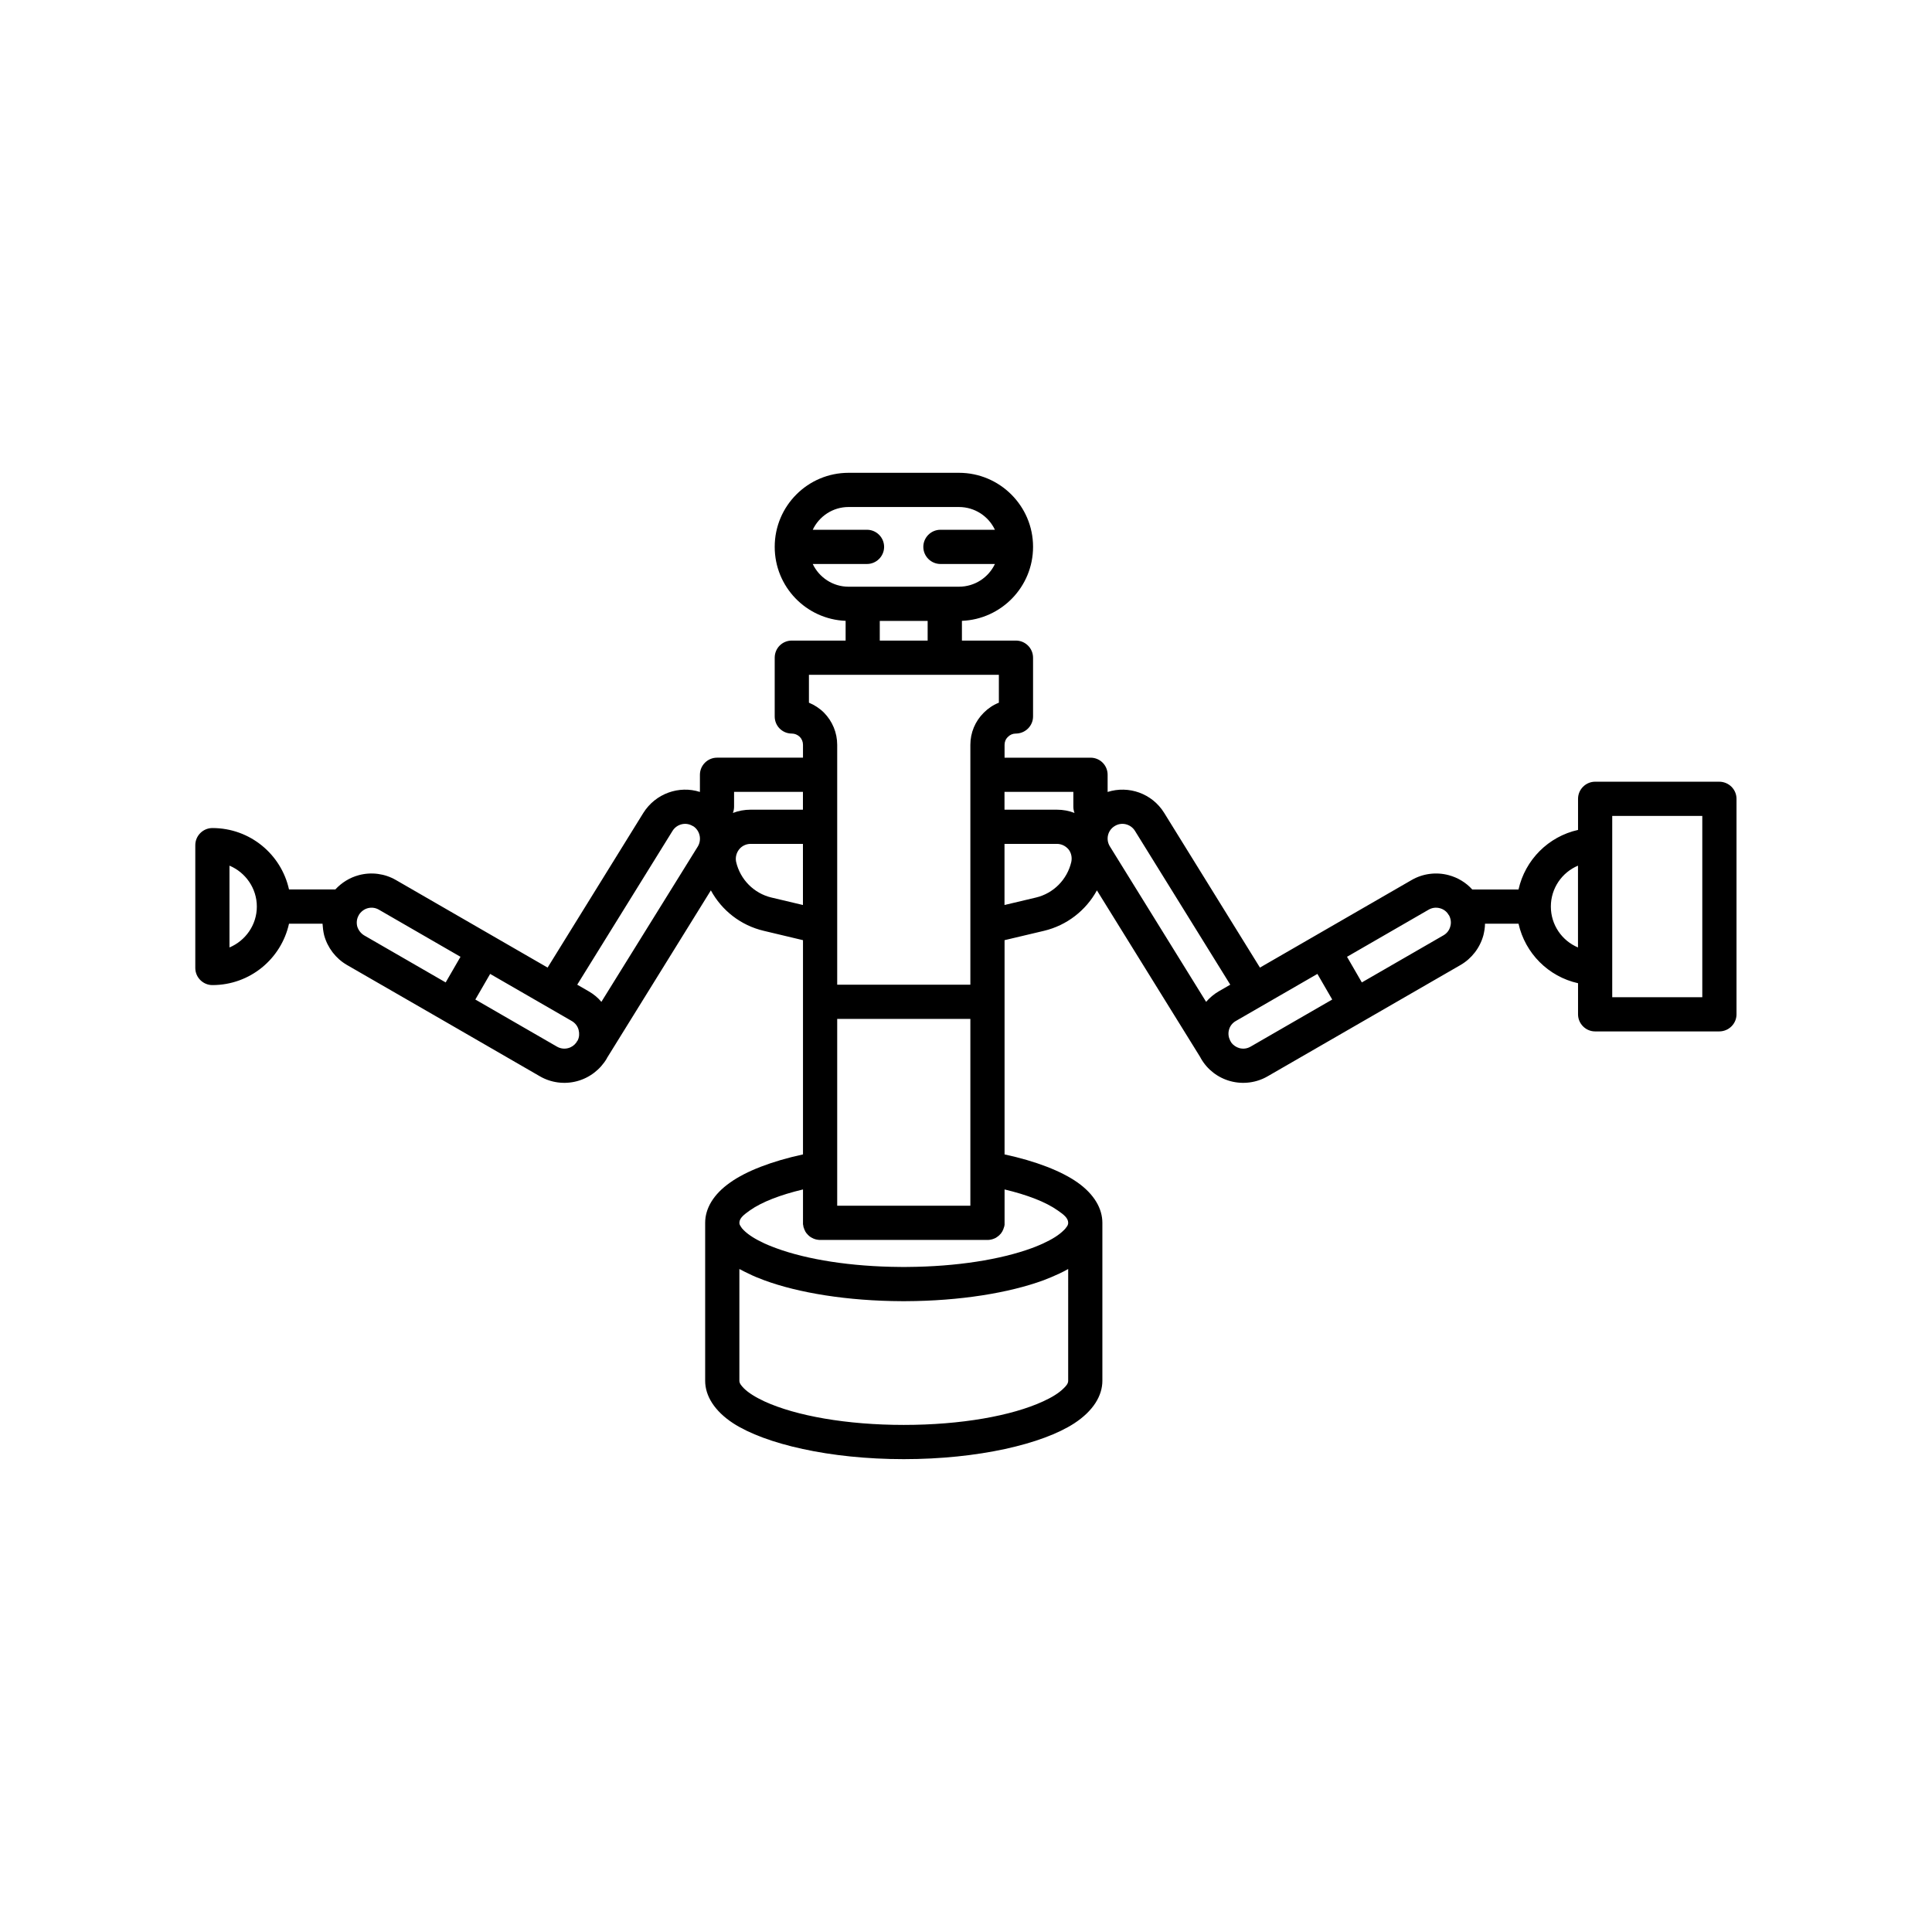 <?xml version="1.0" encoding="UTF-8"?>
<!-- Uploaded to: SVG Find, www.svgfind.com, Generator: SVG Find Mixer Tools -->
<svg fill="#000000" width="800px" height="800px" version="1.1" viewBox="144 144 512 512" xmlns="http://www.w3.org/2000/svg">
 <path d="m368.1 308.53c-10.453-0.418-18.793-9.027-18.793-19.598v-0.02c0-10.828 8.762-19.613 19.578-19.613h29.25c10.816 0 19.637 8.785 19.637 19.613v0.02c0 10.57-8.398 19.18-18.852 19.598v5.231h14.32c2.477 0 4.531 2.031 4.531 4.535v15.578c0 2.422-1.934 4.402-4.348 4.523l-0.242 0.008c-0.785 0-1.512 0.309-2.055 0.871-0.605 0.555-0.906 1.309-0.906 2.102v3.414h22.781c2.535 0 4.531 2.031 4.531 4.531v4.551c5.559-1.766 11.781 0.375 14.984 5.543l25.383 41.004 40.184-23.199c2.961-1.719 6.523-2.188 9.848-1.293 2.418 0.648 4.594 1.973 6.227 3.789h12.266c1.754-7.856 7.918-14.035 15.773-15.781v-8.242c0-2.504 2.055-4.535 4.531-4.535h32.871c2.539 0 4.594 2.031 4.594 4.535v57.109c0 2.5-2.055 4.531-4.594 4.531h-32.871c-2.477 0-4.531-2.031-4.531-4.531v-8.242c-7.856-1.746-14.02-7.934-15.773-15.777h-8.883c0 1.02-0.18 2.047-0.422 3.059-0.906 3.32-3.082 6.156-6.043 7.879-12.629 7.297-38.492 22.199-51.125 29.5-2.961 1.723-6.523 2.188-9.848 1.301-3.324-0.891-6.164-3.066-7.856-6.051v-0.012c-0.062-0.078-0.121-0.152-0.121-0.23l-27.434-44.273c-2.902 5.324-7.977 9.281-14.02 10.719l-10.453 2.477v56.777c8.336 1.797 15.047 4.418 19.336 7.434 4.473 3.168 6.586 6.961 6.586 10.695v41.867c0 3.945-2.418 7.977-7.434 11.258-8.457 5.508-25.5 9.504-45.199 9.504-19.641 0-36.68-3.996-45.199-9.504-5.016-3.281-7.434-7.312-7.434-11.258v-38.723-3.144c0-3.734 2.117-7.527 6.648-10.695 4.231-3.016 10.996-5.637 19.277-7.434v-56.777l-10.395-2.477c-6.106-1.438-11.121-5.394-14.02-10.719l-27.434 44.273c-0.062 0.078-0.121 0.152-0.121 0.23v0.012c-1.754 2.984-4.594 5.16-7.918 6.051-3.324 0.887-6.887 0.422-9.848-1.301-12.629-7.301-38.434-22.203-51.125-29.5-2.961-1.723-5.133-4.559-6.039-7.879-0.242-1.012-0.363-2.039-0.426-3.059h-8.883c-2.055 9.305-10.332 16.273-20.305 16.273-2.477 0-4.531-2.031-4.531-4.535v-32.551c0-2.5 2.055-4.531 4.531-4.531 9.973 0 18.25 6.965 20.305 16.277h12.27c1.691-1.816 3.805-3.141 6.223-3.789 3.324-0.895 6.887-0.426 9.848 1.293l40.188 23.199 25.379-41.004c3.262-5.168 9.488-7.309 14.984-5.543v-4.551c0-2.5 2.055-4.531 4.535-4.531h22.781v-3.414c0-0.793-0.305-1.547-0.848-2.102-0.605-0.562-1.328-0.871-2.113-0.871l-0.242-0.008c-2.418-0.121-4.293-2.102-4.293-4.523v-15.578c0-2.504 1.996-4.535 4.535-4.535h14.258zm58.98 171.77c-0.727 0.418-1.512 0.824-2.359 1.215-1.328 0.629-2.719 1.215-4.168 1.766-9.125 3.344-22.117 5.492-36.559 5.543h-0.969c-14.441-0.051-27.434-2.199-36.496-5.543-1.512-0.551-2.902-1.137-4.172-1.766-0.844-0.391-1.629-0.797-2.414-1.215v29.625c0 0.711 0.543 1.305 1.145 1.945 1.27 1.285 3.203 2.441 5.5 3.516 8.34 3.832 21.816 6.234 36.922 6.234 15.168 0 28.582-2.402 36.922-6.234 2.356-1.074 4.231-2.231 5.5-3.516 0.664-0.641 1.148-1.234 1.148-1.945zm-70.277-21.082c-5.984 1.422-10.879 3.293-14.082 5.555-1.512 1.082-2.777 2.012-2.777 3.285 0 0.32 0.117 0.613 0.301 0.895v-0.031c0.121 0.188 0.242 0.375 0.363 0.562 0.18 0.172 0.301 0.348 0.48 0.52 1.27 1.289 3.203 2.449 5.5 3.523 0.727 0.32 1.449 0.629 2.238 0.926 0.238 0.109 0.543 0.219 0.844 0.32 8.16 3.016 19.883 4.894 32.875 4.981l0.543 0.004h0.906l0.484-0.004c12.992-0.086 24.715-1.965 32.934-4.981 0.301-0.102 0.543-0.211 0.844-0.32 0.727-0.297 1.512-0.605 2.176-0.926 2.356-1.074 4.231-2.234 5.5-3.523 0.18-0.172 0.363-0.348 0.48-0.52 0.121-0.188 0.305-0.375 0.363-0.562-0.059 0.094-0.059 0.188-0.121 0.285 0.242-0.363 0.426-0.738 0.426-1.148 0-1.273-1.211-2.203-2.781-3.285-3.203-2.262-8.098-4.133-14.078-5.555v9.426l-0.062 0.172v0.168l-0.059 0.164-0.062 0.16-0.059 0.188-0.062 0.184-0.059 0.18-0.121 0.199-0.062 0.199-0.121 0.176-0.117 0.188-0.121 0.176-0.121 0.168-0.184 0.164-0.121 0.156-0.18 0.16-0.184 0.137-0.117 0.117-0.184 0.105-0.121 0.094-0.121 0.082-0.059 0.043c-0.543 0.289-1.148 0.484-1.754 0.551l-0.18 0.012-0.242 0.004h-44.598l-0.18-0.012-0.062-0.004c-0.664-0.066-1.266-0.262-1.75-0.551l-0.184-0.086-0.117-0.09-0.184-0.109-0.121-0.105-0.18-0.121-0.121-0.152-0.184-0.152-0.121-0.168-0.18-0.164-0.121-0.176-0.121-0.18-0.121-0.176-0.059-0.191-0.121-0.176-0.062-0.176-0.059-0.184-0.062-0.156-0.059-0.156-0.062-0.164v-0.164l-0.059-0.168v-0.168l-0.059-0.172zm44.352-45.199v49.508h-35.289v-49.508zm-127.26-11.922-3.926 6.789 21.633 12.484c0.906 0.523 1.992 0.668 2.961 0.395 0.906-0.234 1.633-0.762 2.176-1.488 0.059-0.078 0.059-0.148 0.121-0.227l0.242-0.34c0.422-0.852 0.48-1.832 0.242-2.754-0.242-1.004-0.91-1.855-1.816-2.375zm219.23 0-21.633 12.484c-0.906 0.52-1.57 1.371-1.812 2.375-0.242 0.922-0.121 1.902 0.301 2.754l0.18 0.34c0.062 0.078 0.121 0.148 0.121 0.227 0.547 0.727 1.332 1.254 2.176 1.488 1.027 0.273 2.055 0.129 2.961-0.395l21.633-12.484zm-189.75 7.402 25.562-41.184c1.09-1.836 0.543-4.254-1.27-5.394h-0.059c-1.812-1.145-4.231-0.574-5.379 1.27l-25.258 40.762 3.082 1.777c1.27 0.738 2.414 1.676 3.32 2.769zm166.66-4.547-25.258-40.762c-1.148-1.844-3.562-2.414-5.379-1.27-1.871 1.141-2.414 3.559-1.266 5.394l25.5 41.184c0.965-1.094 2.055-2.031 3.324-2.769zm125.09-44.727v48.047h-23.867v-48.047zm-193.97 44.727h-35.289v-63.574c0-3.195-1.27-6.254-3.504-8.516-1.148-1.148-2.539-2.043-3.988-2.641v-7.394h50.336v7.394c-1.512 0.598-2.84 1.492-3.988 2.641-2.297 2.262-3.566 5.32-3.566 8.516zm-135.12-7.391-3.926 6.793-21.633-12.484c-0.848-0.52-1.512-1.375-1.812-2.379-0.242-0.996-0.121-2.066 0.422-2.961v-0.031c0.543-0.895 1.391-1.547 2.356-1.812 1.027-0.273 2.055-0.133 2.961 0.387zm261.89-11.062 0.062 0.031c0.484 0.895 0.664 1.965 0.363 2.961-0.242 1.004-0.906 1.859-1.812 2.379l-21.637 12.484-3.926-6.793 21.633-12.488c0.906-0.52 1.934-0.66 2.961-0.387 1.027 0.266 1.875 0.918 2.356 1.812zm-323.11-13.09c4.231 1.777 7.25 5.965 7.25 10.844 0 4.875-3.019 9.055-7.25 10.832zm357.37 0v21.676c-4.231-1.777-7.191-5.957-7.191-10.832 0-4.879 2.961-9.066 7.191-10.844zm-151.98-5.769v16.195l8.336-1.977c4.656-1.105 8.281-4.773 9.367-9.445v-0.004c0.242-1.16 0-2.375-0.723-3.301-0.789-0.93-1.875-1.469-3.082-1.469zm-53.418 0h-13.898c-1.148 0-2.297 0.539-3.023 1.469-0.727 0.926-1.027 2.141-0.785 3.301v0.004c1.086 4.672 4.715 8.34 9.367 9.445l8.34 1.977zm0-13.785h-18.25v3.941c0 0.578-0.121 1.137-0.305 1.645 1.453-0.57 3.082-0.863 4.656-0.863h13.898zm53.418 4.723h13.898c1.629 0 3.203 0.293 4.652 0.863-0.184-0.508-0.305-1.066-0.305-1.645v-3.941h-18.246zm-20.367-44.816h-12.688v-5.215h12.688zm17.828-29.367c-1.691-3.566-5.316-6.031-9.547-6.031h-29.25c-4.168 0-7.793 2.465-9.484 6.031h14.383c2.477 0 4.531 2.031 4.531 4.531 0 2.496-2.055 4.535-4.531 4.535h-14.383c1.691 3.559 5.316 6.023 9.484 6.023h29.25c4.231 0 7.856-2.465 9.547-6.023h-14.441c-2.481 0-4.535-2.039-4.535-4.535 0-2.5 2.055-4.531 4.535-4.531z" fill-rule="evenodd"/>
</svg>
